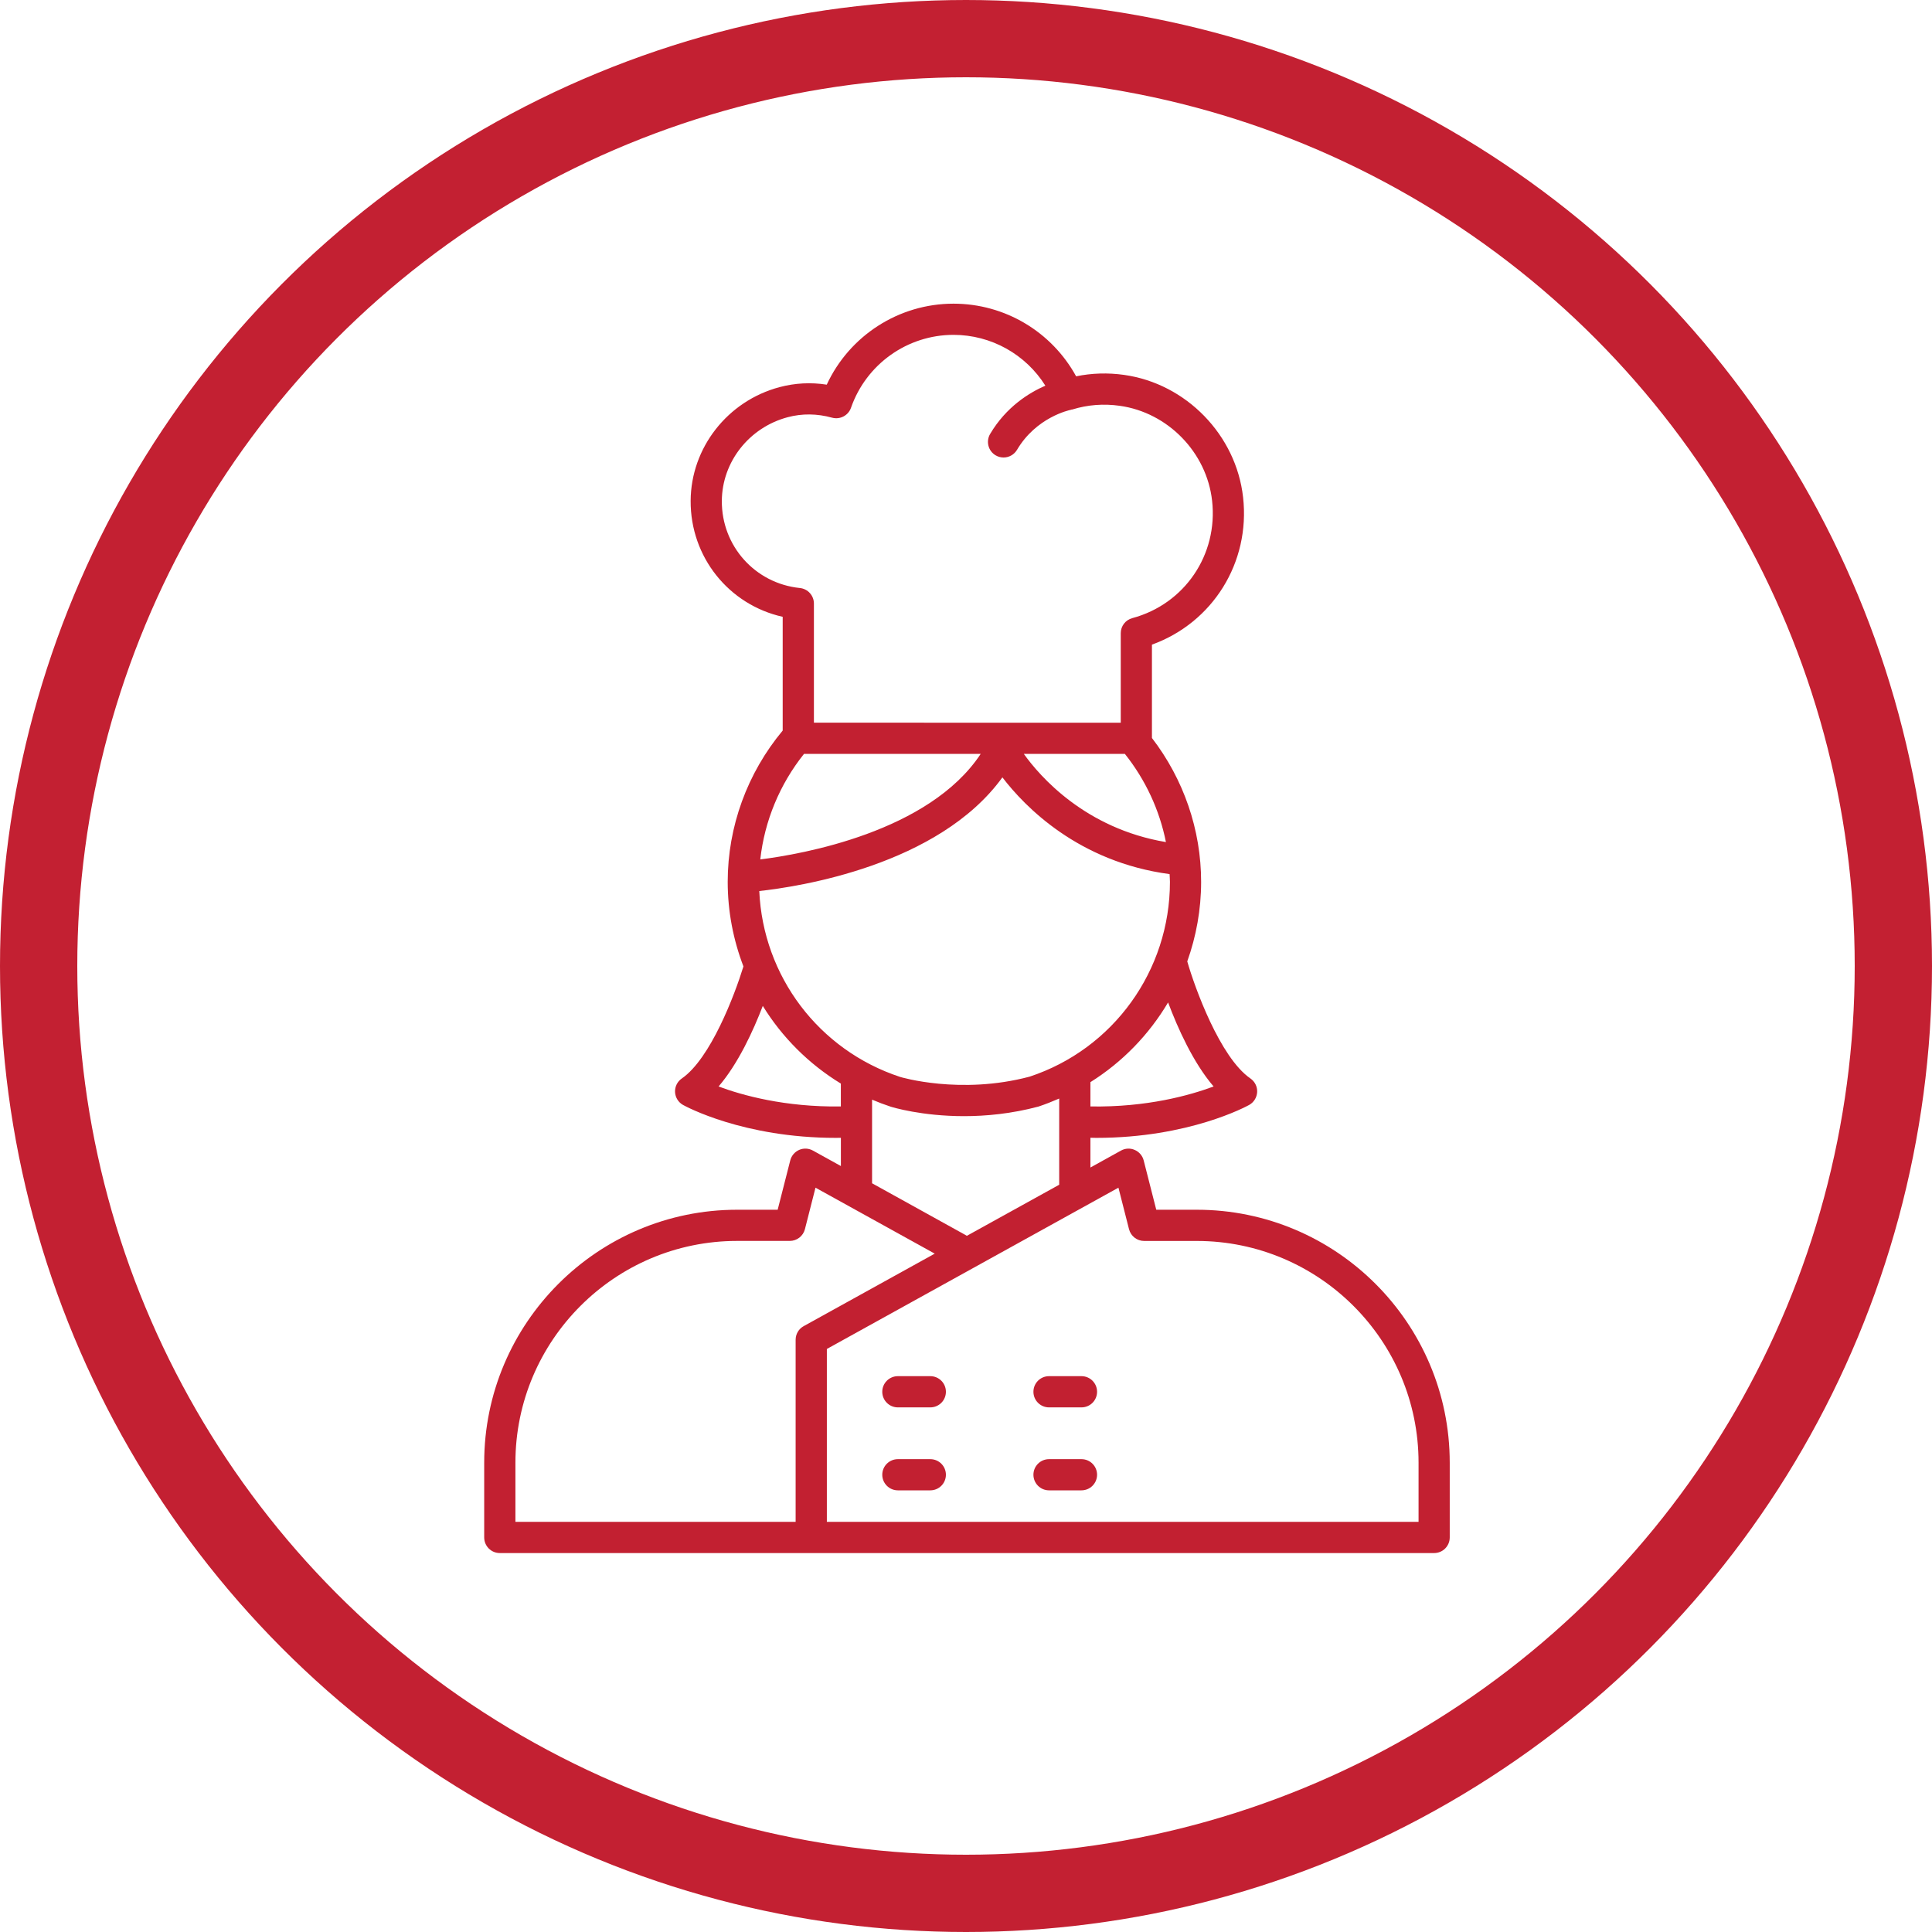 <?xml version="1.0" encoding="UTF-8"?>
<svg xmlns="http://www.w3.org/2000/svg" width="50" height="50" viewBox="0 0 50 50" fill="none">
  <circle cx="25" cy="25" r="24" stroke="#C32032" stroke-width="2"></circle>
  <path d="M23.237 36.423H24.076C24.3 36.423 24.48 36.242 24.48 36.019C24.48 35.796 24.3 35.615 24.076 35.615H23.237C23.014 35.615 22.833 35.796 22.833 36.019C22.833 36.242 23.014 36.423 23.237 36.423Z" fill="#C22031"></path>
  <path d="M27.149 36.423H27.988C28.212 36.423 28.392 36.242 28.392 36.019C28.392 35.796 28.212 35.615 27.988 35.615H27.149C26.925 35.615 26.745 35.796 26.745 36.019C26.745 36.242 26.926 36.423 27.149 36.423Z" fill="#C22031"></path>
  <path d="M23.237 38.57H24.076C24.3 38.57 24.48 38.389 24.48 38.166C24.48 37.944 24.3 37.763 24.076 37.763H23.237C23.014 37.763 22.833 37.944 22.833 38.166C22.833 38.389 23.014 38.57 23.237 38.57Z" fill="#C22031"></path>
  <path d="M27.149 38.57H27.988C28.212 38.57 28.392 38.389 28.392 38.166C28.392 37.944 28.212 37.763 27.988 37.763H27.149C26.925 37.763 26.745 37.944 26.745 38.166C26.745 38.389 26.926 38.57 27.149 38.57Z" fill="#C22031"></path>
  <path d="M21.039 29.777C20.929 29.716 20.798 29.709 20.683 29.759C20.569 29.809 20.483 29.909 20.452 30.03L20.126 31.308H19.077C15.467 31.308 12.531 34.244 12.531 37.854V39.789C12.531 40.012 12.711 40.193 12.935 40.193H37.115C37.339 40.193 37.519 40.012 37.519 39.789V37.854C37.519 34.245 34.583 31.308 30.973 31.308H29.924L29.598 30.03C29.567 29.909 29.481 29.809 29.366 29.76C29.251 29.709 29.121 29.716 29.011 29.777L28.22 30.215V29.445C28.27 29.446 28.323 29.448 28.373 29.448C30.77 29.448 32.262 28.632 32.328 28.596C32.45 28.528 32.528 28.401 32.535 28.262C32.542 28.122 32.475 27.99 32.36 27.91C31.572 27.368 30.915 25.543 30.728 24.886C30.727 24.885 30.726 24.884 30.726 24.882C30.957 24.234 31.085 23.541 31.085 22.822C31.085 21.474 30.632 20.166 29.812 19.099V16.683C31.381 16.117 32.361 14.562 32.171 12.87C31.992 11.258 30.696 9.926 29.09 9.702C28.671 9.643 28.255 9.656 27.85 9.739C27.219 8.587 26.008 7.859 24.676 7.859C23.26 7.859 21.983 8.688 21.396 9.955C20.986 9.891 20.576 9.912 20.174 10.019C18.828 10.378 17.882 11.588 17.874 12.959C17.865 14.42 18.867 15.653 20.256 15.963V18.907C19.339 20.008 18.833 21.394 18.833 22.822C18.833 23.588 18.978 24.326 19.24 25.011C19.014 25.749 18.388 27.399 17.645 27.911C17.53 27.99 17.464 28.123 17.47 28.262C17.477 28.402 17.555 28.528 17.677 28.596C17.743 28.632 19.235 29.448 21.632 29.448C21.675 29.448 21.719 29.446 21.762 29.446V30.177L21.039 29.777ZM20.591 34.673V39.385H13.339V37.854C13.339 34.69 15.913 32.115 19.077 32.115H20.439C20.624 32.115 20.785 31.99 20.831 31.812L21.105 30.737L24.191 32.444L20.8 34.32C20.67 34.391 20.591 34.526 20.591 34.673L20.591 34.673ZM29.219 31.812C29.265 31.991 29.426 32.116 29.611 32.116H30.973C34.137 32.116 36.712 34.69 36.712 37.854V39.385H21.399V34.911L28.945 30.737L29.219 31.812ZM19.65 23.06C20.66 22.95 24.287 22.403 25.942 20.118C26.524 20.88 27.913 22.307 30.269 22.622C30.271 22.688 30.278 22.755 30.278 22.822C30.278 25.122 28.809 27.151 26.645 27.864C24.853 28.34 23.305 27.874 23.296 27.871C21.186 27.176 19.748 25.261 19.65 23.06ZM20.808 19.51H25.381C24.044 21.535 20.75 22.107 19.676 22.242C19.786 21.247 20.178 20.299 20.808 19.51H20.808ZM29.111 19.51C29.645 20.18 30.009 20.963 30.174 21.793C28.082 21.441 26.91 20.09 26.496 19.51H29.111ZM31.408 28.118C30.796 28.346 29.684 28.659 28.22 28.635V28.006C29.052 27.484 29.738 26.773 30.23 25.943C30.477 26.601 30.876 27.497 31.408 28.118ZM18.681 12.963C18.687 11.954 19.387 11.064 20.383 10.798C20.758 10.698 21.145 10.702 21.535 10.81C21.74 10.865 21.954 10.754 22.024 10.553C22.417 9.425 23.483 8.666 24.676 8.666C25.653 8.666 26.545 9.171 27.054 9.981C26.634 10.164 26.04 10.529 25.625 11.23C25.511 11.422 25.574 11.67 25.767 11.784C25.831 11.822 25.902 11.84 25.972 11.84C26.11 11.84 26.244 11.769 26.32 11.642C26.817 10.8 27.667 10.616 27.709 10.607C27.716 10.606 27.721 10.601 27.728 10.6C27.735 10.598 27.743 10.6 27.75 10.598C28.147 10.475 28.561 10.443 28.978 10.502C30.224 10.675 31.23 11.709 31.369 12.959C31.526 14.357 30.657 15.634 29.304 15.997C29.127 16.044 29.005 16.204 29.005 16.387V18.704L21.064 18.703V15.62C21.064 15.413 20.907 15.239 20.701 15.218C19.542 15.099 18.674 14.13 18.681 12.963L18.681 12.963ZM18.597 28.118C19.105 27.525 19.492 26.681 19.741 26.033C20.241 26.845 20.931 27.536 21.761 28.043V28.635C20.31 28.655 19.205 28.345 18.597 28.118ZM22.569 28.459C22.725 28.525 22.885 28.586 23.049 28.64C23.096 28.655 23.852 28.886 24.949 28.886C25.517 28.886 26.176 28.824 26.875 28.638C27.059 28.577 27.237 28.506 27.412 28.43V30.661L25.022 31.983C25.01 31.975 24.997 31.967 24.984 31.96L22.569 30.623L22.569 28.459Z" fill="#C22031"></path>
</svg>
